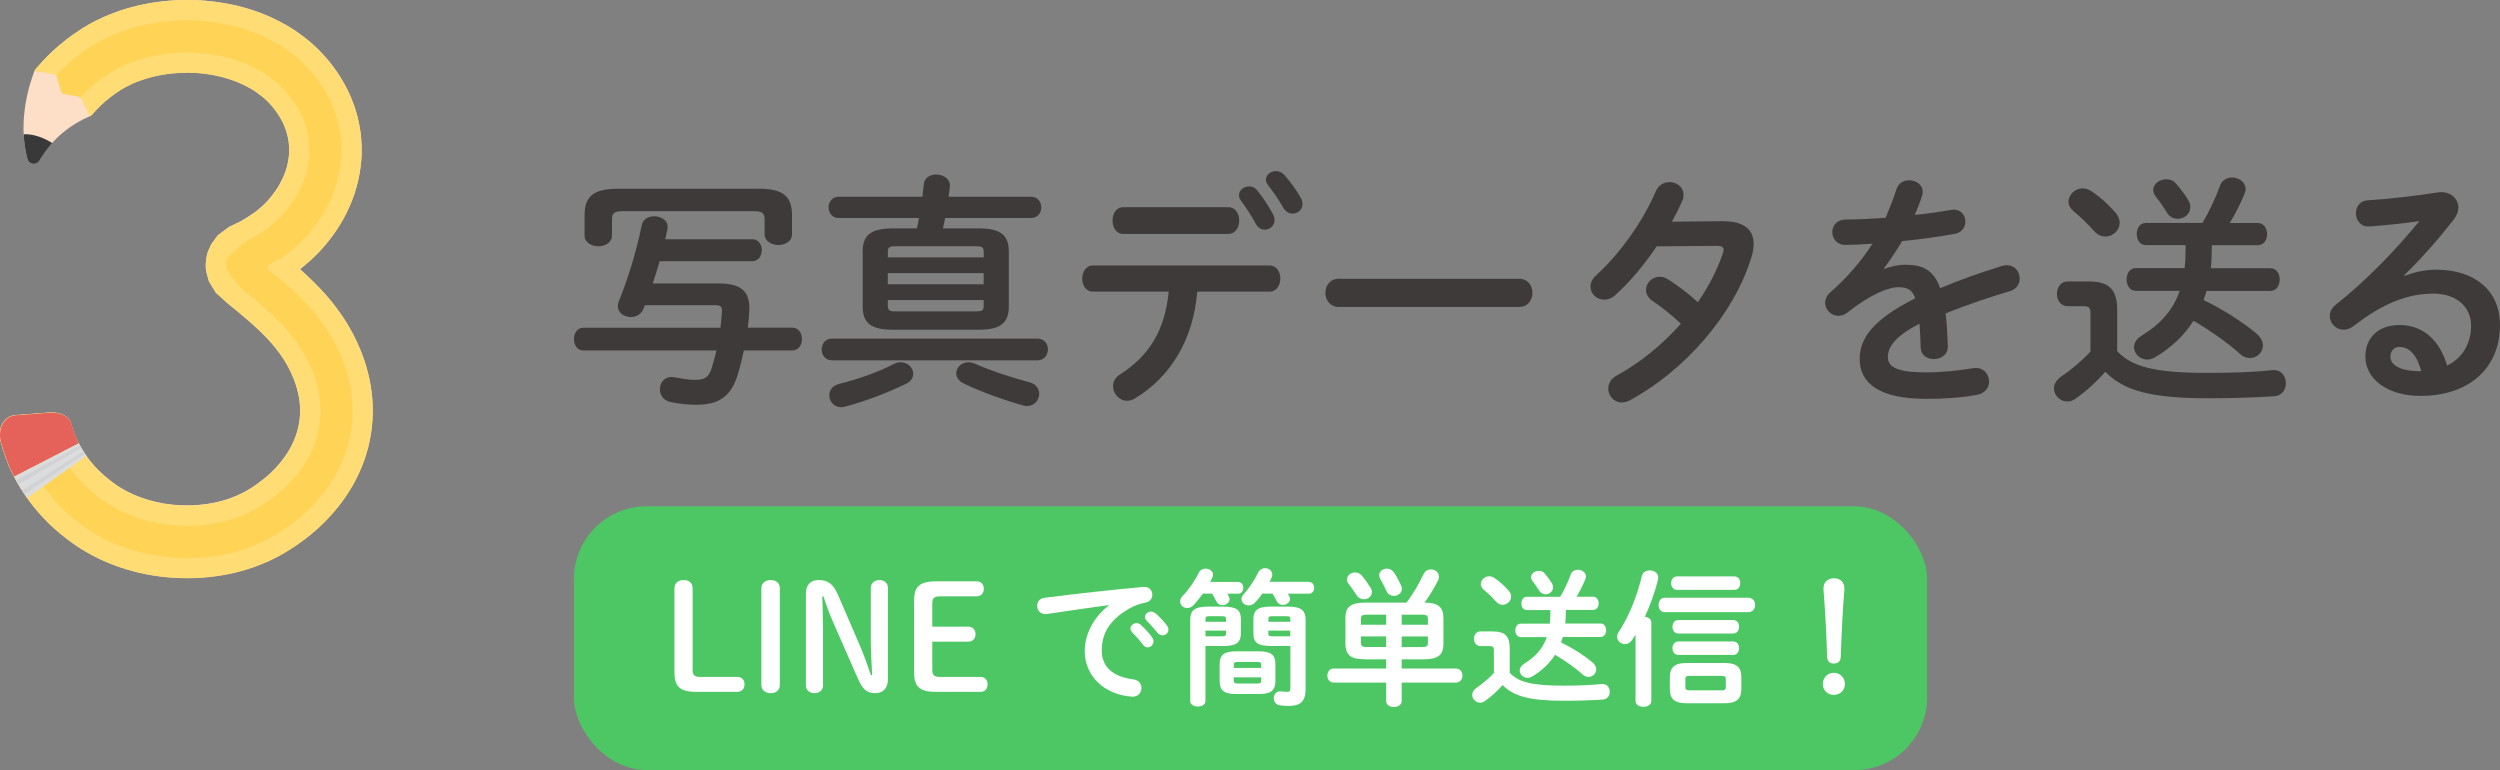 <?xml version="1.0" encoding="UTF-8"?>
<svg id="_レイヤー_2" data-name="レイヤー 2" xmlns="http://www.w3.org/2000/svg" viewBox="0 0 430.61 132.64">
  <rect x="0" y="0" width="430.61" height="132.64" fill="#808080" stroke="none"/>
  <defs>
    <style>
      .cls-1 {
        fill: #fddec6;
      }

      .cls-2 {
        fill: #ffdc74;
      }

      .cls-3 {
        fill: #3e3a39;
      }

      .cls-4 {
        fill: #4dc764;
      }

      .cls-5 {
        fill: #fff;
      }

      .cls-6 {
        fill: #e5625a;
      }

      .cls-7 {
        fill: #3a393a;
      }

      .cls-8 {
        fill: #d0d2d3;
      }

      .cls-9 {
        fill: #ffd456;
      }

      .cls-10 {
        fill: #dbdcdd;
      }
    </style>
  </defs>
  <g id="_レイヤー_2-2" data-name="レイヤー 2">
    <g>
      <path class="cls-1" d="M5.94,12.2l-.02.06c-.96,2.56-1.57,5.18-1.78,7.75-.01.16-.03.32-.04.48l-.02.48-.03.95c0,.16,0,.32,0,.48l.02.47c.01.31.02.62.05.93.12,1.24.29,2.44.6,3.59.27,1.04,1.61,1.07,2.09.24.52-.94,1.16-1.79,1.8-2.58.16-.2.34-.38.51-.57l.26-.28c.09-.09.17-.18.26-.27l.54-.51.27-.25c.09-.08.19-.16.29-.24,1.5-1.26,3.13-2.23,4.79-2.94h0s0,0,0,0l.04-.02s.09-.05.12-.08c.04-.03.08-.06.11-.1.96-1.15,2.06-2.2,3.26-3.12l.46-.34c.08-.06.15-.12.23-.17l.63-.42.29-.2.28-.17.28-.17.14-.08.15-.08.59-.31.61-.29.15-.07.16-.07.32-.13.31-.13.32-.12.32-.12.16-.06.17-.05.67-.21c.45-.12.9-.26,1.37-.36.23-.05.46-.11.7-.15.23-.04.47-.09.7-.13l.71-.11c.24-.04.48-.06.72-.09.96-.1,1.92-.16,2.89-.15,1.93.01,3.86.25,5.69.71.91.23,1.8.51,2.65.85.85.34,1.66.73,2.42,1.17.76.44,1.45.93,2.09,1.46.15.14.32.27.47.4.15.14.29.28.44.42.14.14.27.3.41.44.14.14.27.31.41.48.56.65,1.01,1.34,1.41,2.04l.29.53c.08.18.16.36.24.54l.06.13s.03.09.05.14l.1.27.11.27c.04.09.05.18.08.27l.08.27c.03.09.06.18.08.27.04.19.08.37.13.55.04.19.06.37.09.56.04.19.05.37.07.56.07.75.07,1.51-.03,2.28-.1.77-.27,1.54-.52,2.3-.26.76-.6,1.51-1,2.24-.39.73-.89,1.44-1.42,2.11l-.2.25s-.07.08-.1.13l-.11.12-.44.49c-.31.31-.61.63-.95.91-.17.15-.31.29-.52.45l-.59.47c-1.04.66-1.98,1.39-3.22,1.92l-.88.43-.22.11-.11.05s-.06.04-.09.06l-.35.26-1.39,1.04-.09.07s-.04.04-.06.07l-.1.14-.2.27-.4.54-.2.27-.1.14s-.08.09-.09.13l-.21.46-.21.46-.1.23s-.04.08-.05.12l-.04.11c-.1.3-.2.74-.27,1.21-.03.24-.05.49-.06.73,0,.24,0,.48,0,.69.01.21.03.41.06.57l.14.54.29,1.08.04.14.09.15.18.31.37.61.37.61.09.15.05.08s.03.05.06.08l.33.3,1.31,1.18.33.3c.11.1.23.19.35.29l.71.58.71.58c.23.19.48.39.69.58l1.34,1.14.33.29.16.14.07.07.3.27c.81.72,1.54,1.45,2.24,2.18,1.37,1.47,2.52,2.95,3.4,4.55.46.79.82,1.63,1.18,2.48.32.83.57,1.66.75,2.49.35,1.66.41,3.31.16,4.91-.26,1.61-.82,3.17-1.67,4.66-.85,1.48-1.98,2.88-3.33,4.14-.67.63-1.41,1.21-2.18,1.77l-.29.21-.3.2c-.2.13-.39.27-.6.39-.2.12-.42.26-.61.37-.19.1-.38.21-.57.32-1.54.82-3.28,1.43-5.12,1.8-1.83.38-3.76.52-5.67.44-3.83-.16-7.65-1.24-10.62-3.14-1.02-.65-1.98-1.4-2.88-2.2l-.33-.31c-.11-.1-.23-.2-.33-.31l-.63-.65c-.2-.22-.39-.45-.59-.68l-.15-.17-.14-.18-.27-.35c-.72-.94-1.34-1.93-1.86-2.96-.51-1.03-.89-2.08-1.15-3.14-.04-.15-.1-.29-.17-.42-.07-.13-.15-.26-.26-.38-.1-.12-.23-.23-.36-.33-.14-.1-.27-.2-.43-.28-.62-.34-1.47-.57-2.36-.5l-6.05.46c-.89.06-1.65.56-2.15,1.38-.12.2-.24.43-.31.67-.08.24-.13.49-.17.75-.04.26-.05.54-.04.82.02.28.07.56.14.84.49,1.99,1.2,3.9,2.09,5.69.89,1.79,1.95,3.46,3.14,5.01l.45.58.23.29.24.28c.32.37.63.74.96,1.1l1.01,1.05c.17.18.35.34.52.5l.53.49c1.44,1.3,2.97,2.48,4.6,3.51,2.59,1.64,5.36,2.84,8.18,3.67,2.83.83,5.72,1.29,8.62,1.41,2.9.12,5.83-.09,8.72-.68,2.89-.59,5.76-1.57,8.48-3.01.34-.18.67-.37,1.01-.56.33-.19.62-.38.93-.57.31-.19.61-.39.91-.59l.45-.3.45-.32c1.19-.85,2.34-1.77,3.44-2.79,2.18-2.03,4.14-4.41,5.69-7.12,1.55-2.7,2.66-5.74,3.15-8.91.5-3.16.38-6.42-.28-9.47-.33-1.53-.78-3.01-1.33-4.44-.56-1.38-1.17-2.75-1.92-4.05-.35-.66-.76-1.29-1.16-1.92-.1-.16-.2-.31-.31-.46l-.32-.45c-.21-.3-.42-.61-.65-.9l-.67-.87c-.22-.29-.46-.56-.69-.83-.46-.56-.94-1.07-1.42-1.59-.97-1.01-1.95-1.98-2.94-2.87l-.49-.44-.04-.04h0s1.66-1.4,1.66-1.4c.58-.5,1.11-1.06,1.65-1.6l.78-.86.19-.22.18-.22.37-.45c.97-1.21,1.86-2.5,2.62-3.88.76-1.38,1.42-2.84,1.93-4.36.5-1.53.87-3.12,1.07-4.75.21-1.63.22-3.29.07-4.94-.04-.41-.07-.83-.15-1.23-.07-.41-.13-.82-.21-1.22-.09-.4-.18-.81-.28-1.21-.04-.2-.11-.4-.17-.6l-.18-.59c-.06-.2-.12-.4-.19-.59l-.22-.58-.22-.57c-.04-.1-.07-.19-.11-.29l-.13-.28-.51-1.11c-.19-.36-.38-.71-.57-1.07-.79-1.4-1.69-2.72-2.69-3.91-.48-.6-1.04-1.2-1.6-1.77l-.86-.83c-.29-.27-.6-.52-.9-.78-1.22-1.01-2.5-1.91-3.83-2.68-1.33-.77-2.7-1.42-4.09-1.98-1.39-.55-2.81-.99-4.23-1.35C38.26.37,35.37.02,32.48,0c-1.45-.02-2.89.06-4.33.22-.36.04-.72.07-1.08.13l-1.08.16c-.36.06-.72.13-1.07.2-.36.06-.72.15-1.07.23-.71.16-1.42.36-2.13.56l-1.06.34-.26.09-.26.1-.52.19-.52.19-.52.22-.52.22-.26.11-.26.12-1.03.49-1.01.54-.25.14-.25.15-.5.3-.49.3-.46.31-1,.67c-.12.09-.24.18-.36.27l-.73.54c-1.92,1.47-3.68,3.16-5.25,5.03-.05.06-.1.12-.14.19-.04.07-.08.14-.11.21Z"/>
      <path class="cls-2" d="M5.92,12.26c.6.06,1.21.16,1.79.26.59.1,1.17.21,1.75.34.22.05.39.22.44.45.21.85.44,1.66.69,2.46.08.23.28.4.52.43.84.12,1.65.27,2.44.44.21.05.39.2.48.4.23.52.47,1.03.72,1.53.25.5.5.98.78,1.46h0s0,0,0,0c.05-.02.1-.05.15-.09.05-.03.09-.07.13-.11.96-1.15,2.06-2.2,3.26-3.12l.46-.34c.08-.06.15-.12.23-.17l.63-.42.29-.2.28-.17.28-.17.14-.08.15-.08.59-.31.61-.29.15-.07.16-.07.32-.13.31-.13.32-.12.32-.12.16-.06.17-.05.67-.21c.45-.12.9-.26,1.37-.36.23-.05.46-.11.7-.15.23-.04.47-.09.7-.13l.71-.11c.24-.04.48-.06.72-.09.96-.1,1.92-.16,2.89-.15,1.93.01,3.86.25,5.69.71.91.23,1.8.51,2.65.85.85.34,1.66.73,2.42,1.17.76.44,1.45.93,2.09,1.46.15.14.32.27.47.4.15.14.29.28.44.42.14.14.27.3.41.44.14.14.27.31.41.48.56.65,1.01,1.34,1.41,2.04l.29.53c.08.18.16.36.24.54l.06.13s.03.09.05.14l.1.27.11.27c.04.09.05.18.08.27l.08.27c.03.09.06.18.08.27.04.19.08.37.13.55.04.19.06.37.09.56.04.19.05.37.07.56.07.75.07,1.51-.03,2.28-.1.77-.27,1.54-.52,2.3-.26.76-.6,1.51-1,2.24-.39.73-.89,1.44-1.42,2.11l-.2.25s-.07.08-.1.13l-.11.12-.44.49c-.31.31-.61.63-.95.91-.17.15-.31.29-.52.45l-.59.47c-1.04.66-1.98,1.39-3.22,1.92l-.88.43-.22.11-.11.05s-.06.04-.09.06l-.35.26-1.39,1.04-.09.07s-.04.04-.06.07l-.1.14-.2.27-.4.54-.2.27-.1.14s-.08.09-.09.13l-.21.46-.21.46-.1.23s-.04.08-.05.12l-.04.11c-.1.3-.2.74-.27,1.21-.03.24-.05.49-.06.73,0,.24,0,.48,0,.69.01.21.03.41.06.57l.14.54.29,1.08.04.14.09.15.18.31.37.61.37.61.09.15.05.08s.03.05.06.08l.33.3,1.31,1.18.33.3c.11.1.23.19.35.29l.71.58.71.58c.23.19.48.39.69.58l1.34,1.14.33.29.16.14.07.07.3.27c.81.72,1.54,1.45,2.24,2.18,1.37,1.47,2.52,2.95,3.4,4.55.46.79.82,1.63,1.18,2.48.32.83.57,1.66.75,2.49.35,1.66.41,3.31.16,4.91-.26,1.61-.82,3.17-1.67,4.66-.85,1.48-1.98,2.88-3.33,4.14-.67.63-1.41,1.21-2.18,1.77l-.29.21-.3.2c-.2.13-.39.27-.6.39-.2.12-.42.26-.61.37-.19.1-.38.21-.57.32-1.54.82-3.28,1.43-5.12,1.8-1.83.38-3.76.52-5.67.44-3.83-.16-7.65-1.24-10.62-3.14-1.02-.65-1.98-1.4-2.88-2.2l-.33-.31c-.11-.1-.23-.2-.33-.31l-.63-.65c-.2-.22-.39-.45-.59-.68l-.15-.17-.14-.18-.27-.35c-.72-.94-1.34-1.93-1.86-2.96-.51-1.03-.89-2.08-1.15-3.14-.04-.15-.1-.29-.17-.42-.07-.13-.15-.26-.26-.38-.1-.12-.23-.23-.36-.33-.14-.1-.27-.2-.43-.28-.62-.34-1.47-.57-2.36-.5l-6.05.46c-.89.06-1.65.56-2.15,1.38-.12.2-.24.43-.31.67-.08.24-.13.49-.17.75-.04.26-.05.54-.04.82.02.28.07.56.14.84.49,1.99,1.2,3.9,2.09,5.69.89,1.79,1.95,3.46,3.14,5.01l.45.58.23.29.24.28c.32.37.63.74.96,1.1l1.01,1.05c.17.18.35.34.52.5l.53.49c1.44,1.3,2.97,2.48,4.6,3.51,2.59,1.64,5.36,2.84,8.18,3.67,2.83.83,5.72,1.29,8.62,1.41,2.9.12,5.83-.09,8.72-.68,2.89-.59,5.76-1.57,8.48-3.01.34-.18.67-.37,1.01-.56.33-.19.62-.38.93-.57.31-.19.61-.39.91-.59l.45-.3.45-.32c1.19-.85,2.34-1.77,3.44-2.79,2.18-2.03,4.14-4.41,5.69-7.12,1.55-2.7,2.66-5.74,3.15-8.91.5-3.16.38-6.42-.28-9.47-.33-1.53-.78-3.01-1.33-4.44-.56-1.38-1.17-2.75-1.92-4.05-.35-.66-.76-1.29-1.16-1.92-.1-.16-.2-.31-.31-.46l-.32-.45c-.21-.3-.42-.61-.65-.9l-.67-.87c-.22-.29-.46-.56-.69-.83-.46-.56-.94-1.07-1.42-1.59-.97-1.01-1.95-1.98-2.94-2.87l-.49-.44-.04-.04h0s1.66-1.4,1.66-1.4c.58-.5,1.11-1.06,1.65-1.6l.78-.86.19-.22.18-.22.37-.45c.97-1.21,1.86-2.5,2.62-3.88.76-1.38,1.42-2.84,1.93-4.36.5-1.53.87-3.12,1.07-4.75.21-1.63.22-3.29.07-4.94-.04-.41-.07-.83-.15-1.23-.07-.41-.13-.82-.21-1.22-.09-.4-.18-.81-.28-1.21-.04-.2-.11-.4-.17-.6l-.18-.59c-.06-.2-.12-.4-.19-.59l-.22-.58-.22-.57c-.04-.1-.07-.19-.11-.29l-.13-.28-.51-1.11c-.19-.36-.38-.71-.57-1.07-.79-1.4-1.69-2.72-2.69-3.91-.48-.6-1.04-1.2-1.6-1.77l-.86-.83c-.29-.27-.6-.52-.9-.78-1.22-1.01-2.5-1.91-3.83-2.68-1.33-.77-2.7-1.42-4.09-1.98-1.39-.55-2.81-.99-4.23-1.35C38.26.37,35.37.02,32.48,0c-1.45-.02-2.89.06-4.33.22-.36.04-.72.07-1.08.13l-1.08.16c-.36.06-.72.13-1.07.2-.36.06-.72.15-1.07.23-.71.16-1.42.36-2.13.56l-1.06.34-.26.09-.26.1-.52.19-.52.19-.52.22-.52.22-.26.11-.26.12-1.03.49-1.01.54-.25.14-.25.15-.5.3-.49.3-.46.31-1,.67c-.12.09-.24.18-.36.27l-.73.54c-1.92,1.47-3.68,3.16-5.25,5.03-.06.07-.11.14-.16.22-.04.08-.08.16-.11.25Z"/>
      <path class="cls-7" d="M6.66,23.52c-.87-.29-1.74-.43-2.57-.4l.02.55c.02.18.04.37.05.55.04.37.08.73.13,1.08.13.72.24,1.42.44,2.1.27,1.04,1.61,1.07,2.09.24.3-.56.68-1.08,1.02-1.58.19-.25.38-.49.57-.73l.28-.35.31-.34c-.68-.43-1.47-.83-2.34-1.12Z"/>
      <path class="cls-9" d="M13.62,16.64h.02s.03.02.03.02h0s.03.02.03.02h0s.09.05.13.09c1.13-1.23,2.39-2.35,3.76-3.32l.13-.09.52-.34c.21-.14.43-.29.64-.43l.65-.38c.11-.07.22-.13.33-.18l.33-.18.33-.18.34-.16c.91-.45,1.87-.82,2.84-1.14.97-.33,1.98-.58,3-.78,4.07-.8,8.38-.71,12.38.32,1,.27,1.98.58,2.93.95.94.38,1.87.81,2.74,1.31.87.51,1.7,1.06,2.47,1.68.76.63,1.47,1.3,2.12,2.03l.47.58.24.29.22.3.43.6.39.62c.06.1.13.21.19.31l.17.32c.11.22.24.42.34.64l.3.66.08.16.06.17.13.34c.09.22.18.45.24.68l.21.69c.1.47.23.93.29,1.4l.06.35c.02.12.02.24.04.36.02.24.05.47.06.71l.02.72c0,.12,0,.24,0,.36v.36c-.09,1.91-.58,3.82-1.39,5.62l-.07.17-.08.16-.17.33-.16.33c-.06.11-.12.21-.18.32-.13.21-.24.43-.37.64l-.4.63c-.06.11-.14.21-.21.31l-.22.3-.22.3c-.07.1-.16.19-.23.29-.16.19-.31.39-.47.58l-.5.56c-.16.19-.35.36-.53.54-.18.18-.35.36-.54.52l-.56.51c-.2.17-.41.33-.61.5l-.15.12-.08.06-.04.03s-.03.02-.05.04l-.52.35-.52.35-.26.18-.13.09s-.09.05-.14.08c-.75.42-1.56.82-2.18,1.29l-.5.34-.25.17c-.07.06-.13.11-.2.17l-.76.68-.19.17-.15.15-.3.29-.3.29s-.1.1-.15.15c-.05.05-.09.1-.13.16-.17.23-.32.56-.38.91-.06.36-.04.74.05,1.06.04.16.11.3.18.42l.25.38.49.75.06.09s.04.06.07.1l.17.2.34.41.34.41.17.2.08.1s.08.07.11.1l.92.8.46.4.48.4.96.79c.32.26.62.53.93.79l.46.4.23.2.16.15.6.55c1.61,1.47,3.05,3.01,4.3,4.66,1.24,1.65,2.24,3.44,3.01,5.34.38.94.69,1.9.92,2.87.23.97.37,1.95.43,2.93.13,1.96-.09,3.93-.66,5.81-.57,1.88-1.47,3.67-2.63,5.31-1.17,1.63-2.6,3.12-4.2,4.41-.8.65-1.65,1.25-2.53,1.81l-.67.41c-.22.13-.44.25-.66.37-.44.24-.89.46-1.35.67-1.84.83-3.83,1.41-5.87,1.75-2.04.34-4.13.42-6.21.29-1.04-.07-2.07-.19-3.09-.38-1.02-.19-2.03-.43-3.01-.74-1.97-.61-3.85-1.44-5.56-2.53-2.79-1.77-5.23-4.12-7.05-6.83-1.82-2.71-3-5.81-3.24-8.94l-5.54.42c.16,2.11.64,4.17,1.35,6.12.72,1.95,1.67,3.79,2.81,5.49,2.28,3.4,5.27,6.27,8.69,8.44,2.16,1.37,4.5,2.41,6.9,3.15,1.2.37,2.42.67,3.65.89,1.23.22,2.47.37,3.72.46,2.49.16,5,.06,7.48-.35,2.48-.41,4.92-1.12,7.25-2.17.58-.26,1.16-.55,1.72-.85.28-.16.57-.31.84-.47l.8-.49c1.05-.67,2.07-1.4,3.05-2.18,1.95-1.58,3.74-3.42,5.23-5.51,1.49-2.09,2.67-4.44,3.42-6.94.76-2.5,1.05-5.15.88-7.76-.08-1.3-.28-2.59-.57-3.85-.3-1.26-.7-2.49-1.17-3.66-.95-2.34-2.2-4.58-3.71-6.59-1.51-2-3.21-3.81-4.99-5.43l-.67-.6-.16-.14-.09-.08-.19-.16-.38-.33-.37-.31c-.49-.41-.98-.81-1.48-1.21l-.37-.3c-.12-.1-.26-.19-.34-.33-.08-.14-.11-.31-.07-.46.04-.15.14-.29.27-.38.28-.15.58-.27.86-.41.28-.15.57-.29.84-.46.28-.16.54-.34.81-.51.13-.09.26-.19.39-.28l.19-.14.35-.28c.24-.2.48-.38.72-.59l.71-.64c.24-.21.46-.44.69-.67.22-.23.46-.45.67-.69l.65-.72c.21-.24.41-.5.61-.75.1-.13.2-.25.3-.38l.29-.39.28-.39c.1-.13.19-.26.28-.4l.53-.82c.17-.28.33-.56.49-.84.08-.14.16-.28.24-.43l.22-.44.22-.44.11-.22.1-.22c1.07-2.38,1.74-4.98,1.86-7.64l.02-.5c0-.17.01-.33,0-.5l-.03-1c-.02-.33-.06-.66-.09-1-.02-.17-.03-.33-.05-.5l-.08-.49c-.09-.66-.26-1.31-.41-1.96-.09-.32-.19-.64-.29-.96-.09-.32-.21-.63-.33-.94l-.18-.46-.09-.23-.1-.23-.41-.9c-.14-.3-.31-.58-.46-.87l-.24-.43c-.08-.14-.17-.28-.26-.42l-.52-.83-.57-.79-.29-.39-.31-.38-.62-.75c-.87-.99-1.82-1.89-2.83-2.72-1.02-.81-2.09-1.53-3.2-2.17-1.12-.63-2.27-1.18-3.45-1.65-1.18-.47-2.38-.85-3.6-1.17-1.22-.31-2.45-.54-3.68-.72-1.24-.16-2.48-.27-3.73-.3-2.49-.06-4.98.14-7.44.63-1.23.25-2.45.55-3.64.95-1.2.39-2.38.85-3.53,1.41l-.43.21-.42.22-.42.23c-.14.07-.28.15-.42.23l-.83.49c-.27.17-.53.35-.79.52l-.63.42-.15.11c-1.67,1.2-3.22,2.56-4.62,4.09.04.04.07.08.1.13h0s.02.04.02.04h0s.01.04.01.04v.02s.01.02.01.02v.04c.22.85.45,1.66.71,2.46.04.12.11.22.2.29.09.07.2.12.32.14.84.12,1.65.27,2.44.44h.04s.02.02.02.02Z"/>
      <path class="cls-6" d="M13.57,76.36c-.56-1.1-.99-2.23-1.27-3.37-.04-.15-.1-.29-.17-.42-.07-.13-.15-.26-.26-.38-.1-.12-.23-.23-.36-.33-.14-.1-.27-.2-.43-.28-.62-.34-1.47-.57-2.36-.5l-6.05.46c-.89.06-1.65.56-2.15,1.38-.12.2-.24.43-.31.67-.08.24-.13.49-.17.75-.04.26-.05.54-.04.82.02.28.07.56.14.84.53,2.14,1.32,4.18,2.29,6.09l11.14-5.73Z"/>
      <path class="cls-10" d="M14.88,78.5l-.36-.52c-.12-.17-.22-.36-.33-.53l-.16-.27-.08-.13-.07-.14-.29-.55-11.14,5.73.51.95.13.24.14.23.28.46c.19.3.37.61.56.9l.6.87,10.23-7.23Z"/>
      <g>
        <path class="cls-8" d="M14.62,78.13l-.13-.19c-.04-.06-.08-.13-.12-.19l-10.58,6.71c.07.11.13.22.2.33l.22.32,10.41-6.97Z"/>
        <path class="cls-8" d="M2.79,82.76c.13.23.24.46.38.68l10.83-6.3c-.09-.13-.14-.26-.22-.4l-10.99,6.01Z"/>
      </g>
    </g>
    <g>
      <path class="cls-3" d="M113.62,45c-.38,1.28-.77,2.55-1.19,3.83h11.36c3.23,0,5.45.89,5.28,4.59-.04.98-.13,2-.26,3.02h7.66c1.11,0,1.66.98,1.66,1.96s-.55,1.96-1.66,1.96h-8.34c-.3,1.32-.6,2.64-.98,3.91-1.15,3.96-3.23,5.45-7.19,5.45-1.19,0-2.81-.13-4.47-.47-1.23-.26-1.83-1.23-1.83-2.21,0-1.19.89-2.38,2.6-2.04,1.28.26,2.55.43,3.49.43,1.74,0,2.38-.55,2.85-2.08.3-.94.55-1.96.81-2.98h-22.93c-1.06,0-1.62-.98-1.62-1.96s.55-1.96,1.62-1.96h23.61c.13-.94.21-1.87.26-2.77.04-.81-.17-1.11-1.19-1.11h-12.08l-.17.47c-.43,1.11-1.36,1.57-2.25,1.57-1.15,0-2.25-.72-2.25-1.87,0-.26.04-.51.17-.81,1.57-3.87,2.98-8.38,3.96-13.15.21-1.06,1.15-1.53,2.13-1.53,1.28,0,2.55.81,2.3,2.17-.13.6-.26,1.19-.38,1.79h14.97c1.11,0,1.66.94,1.66,1.87s-.55,1.91-1.66,1.91h-15.91ZM130.68,32.5c4.25,0,5.74,1.36,5.74,4.59v3.28c0,1.19-1.19,1.83-2.34,1.83s-2.38-.64-2.38-1.83v-2.55c0-1.11-.34-1.45-2-1.45h-22.29c-1.66,0-2,.34-2,1.45v2.77c0,1.19-1.19,1.83-2.34,1.83s-2.38-.64-2.38-1.83v-3.49c0-3.23,1.49-4.59,5.74-4.59h24.25Z"/>
      <path class="cls-3" d="M143.27,62.06c-1.15,0-1.74-.94-1.74-1.87s.6-1.87,1.74-1.87h35.44c1.19,0,1.79.94,1.79,1.87s-.6,1.87-1.79,1.87h-35.44ZM168.66,39.34c3.79,0,5.1,1.28,5.1,3.96v9.49c0,2.72-1.32,4-5.1,4h-14.97c-3.79,0-5.1-1.28-5.1-4v-9.49c0-2.68,1.32-3.96,5.1-3.96h4.25c.13-.6.26-1.19.34-1.79h-13.83c-1.15,0-1.74-.94-1.74-1.83s.6-1.83,1.74-1.83h14.42c.08-.68.17-1.4.26-2.17.13-1.15,1.11-1.66,2.13-1.66,1.23,0,2.51.77,2.34,2.17-.08.55-.13,1.11-.21,1.66h14.17c1.19,0,1.79.89,1.79,1.83s-.6,1.83-1.79,1.83h-14.76c-.13.6-.26,1.19-.38,1.79h6.25ZM155.13,62.4c1.28,0,2.17.98,2.17,2,0,.64-.38,1.28-1.23,1.7-3.23,1.57-7.02,3.02-10.59,3.96-.21.04-.43.08-.6.08-1.23,0-2.04-1.02-2.04-2.04,0-.85.51-1.66,1.66-1.96,3.32-.85,6.68-2,9.36-3.4.47-.26.89-.34,1.28-.34ZM169.43,43.39c0-.81-.21-.98-1.53-.98h-13.44c-1.32,0-1.53.17-1.53.98v.94h16.51v-.94ZM152.92,48.96h16.51v-1.91h-16.51v1.91ZM167.9,53.64c1.32,0,1.53-.17,1.53-.98v-.98h-16.51v.98c0,1.02.64.98,1.53.98h13.44ZM177.34,65.85c1.15.3,1.66,1.15,1.66,2,0,1.02-.81,2.08-2.08,2.08-.21,0-.43,0-.68-.09-3.36-.94-7.23-2.34-10.25-3.79-.89-.43-1.28-1.11-1.28-1.74,0-.98.85-1.91,2.08-1.91.38,0,.77.09,1.19.26,2.47,1.11,5.83,2.25,9.36,3.19Z"/>
      <path class="cls-3" d="M206.22,50.23c-.68,8.34-4.64,14.72-10.76,18.42-.47.26-.89.38-1.32.38-1.36,0-2.42-1.23-2.42-2.51,0-.72.34-1.53,1.28-2.08,4.94-3.19,7.66-7.53,8.3-14.21h-13.06c-1.23,0-1.83-1.15-1.83-2.25s.6-2.25,1.83-2.25h30.42c1.23,0,1.87,1.11,1.87,2.25s-.64,2.25-1.87,2.25h-12.42ZM211.58,35.69c1.23,0,1.87,1.15,1.87,2.3s-.64,2.3-1.87,2.3h-18.12c-1.23,0-1.83-1.15-1.83-2.3s.6-2.3,1.83-2.3h18.12ZM213.41,33.6c0-.85.85-1.49,1.74-1.49.51,0,.98.17,1.36.64.98,1.19,2.04,2.81,2.77,4.17.17.34.25.68.25.98,0,.98-.81,1.66-1.66,1.66-.6,0-1.19-.3-1.57-1.02-.68-1.28-1.74-2.89-2.6-4.04-.21-.3-.3-.6-.3-.89ZM218.05,30.92c0-.81.81-1.45,1.7-1.45.51,0,1.02.17,1.45.64.98,1.11,2.08,2.59,2.85,3.96.21.38.3.72.3,1.06,0,.98-.81,1.66-1.7,1.66-.6,0-1.19-.3-1.62-1.02-.72-1.28-1.74-2.77-2.64-3.91-.26-.34-.34-.64-.34-.94Z"/>
      <path class="cls-3" d="M261.65,48.02c1.53,0,2.3,1.19,2.3,2.42s-.77,2.43-2.3,2.43h-31.06c-1.53,0-2.3-1.23-2.3-2.43s.77-2.42,2.3-2.42h31.06Z"/>
      <path class="cls-3" d="M296.74,38.11c3.53-.04,5.32,1.36,5.32,3.91,0,.68-.13,1.45-.38,2.25-2.98,9.87-11.49,19.57-20.93,24.67-.47.26-.98.38-1.4.38-1.36,0-2.34-1.15-2.34-2.38,0-.85.43-1.7,1.53-2.3,4.04-2.21,7.83-5.32,10.98-8.89-1.87-1.74-3.53-3.02-4.94-3.96-.77-.55-1.06-1.19-1.06-1.87,0-1.15,1.02-2.25,2.34-2.25.47,0,.98.13,1.49.47,1.66,1.06,3.36,2.34,5.1,3.91,1.87-2.72,3.36-5.62,4.3-8.42.08-.21.13-.43.13-.6,0-.47-.34-.68-1.15-.68l-10.38.08c-2.17,3.23-4.68,6.21-7.15,8.42-.6.55-1.28.77-1.87.77-1.32,0-2.38-1.02-2.38-2.25,0-.64.3-1.36,1.02-2,3.96-3.57,8-9.19,10.21-14.38.47-1.15,1.45-1.62,2.38-1.62,1.23,0,2.42.85,2.42,2.17,0,.3-.04.64-.21,1.02-.51,1.19-1.11,2.38-1.79,3.62l8.76-.08Z"/>
      <path class="cls-3" d="M324.56,46.32c1.11-.43,2.34-.72,3.66-.72,2.94,0,4.85.89,5.96,4.04,3.32-1.4,6.89-2.68,10.64-3.83.3-.09.6-.13.85-.13,1.4,0,2.21,1.15,2.21,2.3,0,.89-.51,1.83-1.7,2.17-3.7,1.11-7.49,2.38-11.06,3.83.21,1.57.3,3.45.38,5.66.04,1.45-1.19,2.21-2.42,2.21-1.11,0-2.21-.64-2.25-1.96-.04-1.62-.13-2.98-.21-4.13-4.42,2.25-5.45,4.17-5.45,5.74,0,1.66,1.53,2.64,6.42,2.64,2.68,0,5.49-.26,8.25-.72,1.7-.3,2.77.98,2.77,2.3,0,1.02-.68,2.04-2.13,2.3-2.77.51-5.91.68-8.72.68-8.04,0-11.44-2.68-11.44-6.85,0-3.4,2-6.68,9.57-10.47-.55-1.57-1.45-1.91-2.98-1.91s-4.68,1.15-8.72,4.38c-.51.38-1.02.55-1.53.55-1.23,0-2.3-1.06-2.3-2.25,0-.64.3-1.28.98-1.87,2.68-2.34,5.1-5.1,7.19-8.3-1.66.13-3.19.17-4.59.21-1.53.04-2.34-1.11-2.34-2.21s.77-2.17,2.34-2.17c2,0,4.38-.13,6.85-.3.72-1.7,1.36-3.36,1.87-4.93.34-1.06,1.23-1.53,2.17-1.53,1.19,0,2.34.77,2.34,1.96,0,.21,0,.43-.08.64-.38,1.19-.81,2.3-1.28,3.36,2.21-.21,4.34-.51,6.17-.85,1.66-.3,2.55.85,2.55,2,0,.94-.6,1.91-1.87,2.13-2.68.47-5.87.94-9.02,1.23-1.06,1.74-2.13,3.36-3.15,4.72l.08.08Z"/>
      <path class="cls-3" d="M364.68,60.49c2.55,2.72,6.51,3.74,15.61,3.74,4.38,0,7.83-.13,11.1-.47,1.57-.13,2.34,1.06,2.34,2.25,0,1.06-.64,2.17-2.04,2.25-3.53.21-6.85.34-11.36.34-9.91,0-14.51-1.32-17.7-4.55-1.45,1.62-3.06,3.15-5.15,4.64-.47.34-.98.47-1.4.47-1.23,0-2.3-1.06-2.3-2.25,0-.68.38-1.45,1.23-2.04,1.87-1.28,3.53-2.68,5.06-4.3v-6.64c0-.89-.21-1.19-1.32-1.19h-2.59c-1.23,0-1.87-1.06-1.87-2.13s.64-2.13,1.87-2.13h3.62c3.62,0,4.89,1.49,4.89,4.89v7.1ZM364.38,36.62c.51.6.72,1.19.72,1.74,0,1.32-1.15,2.38-2.47,2.38-.64,0-1.36-.26-1.96-.98-1.23-1.36-2.3-2.38-3.49-3.36-.6-.51-.89-1.11-.89-1.66,0-1.19,1.11-2.3,2.42-2.3.51,0,1.06.17,1.62.55,1.45.98,2.94,2.34,4.04,3.62ZM379.35,38.41c1.11-1.83,2.21-4.17,3.02-6.38.34-1.02,1.23-1.45,2.08-1.45,1.19,0,2.34.77,2.34,1.96,0,.26-.04.51-.17.81-.68,1.66-1.57,3.45-2.55,5.06h4.81c1.06,0,1.62.94,1.62,1.91s-.55,1.91-1.62,1.91h-7.91v.68c-.04,1.11-.04,2.17-.17,3.28h10.25c1.06,0,1.62.98,1.62,1.96s-.55,1.96-1.62,1.96h-10.98c-.17.55-.34,1.06-.51,1.57,3.49,1.7,6.64,3.74,9.06,5.74.81.68,1.15,1.4,1.15,2.08,0,1.19-1.02,2.17-2.21,2.17-.55,0-1.15-.17-1.7-.68-2-1.83-5.02-3.96-8.04-5.74-1.62,2.55-3.83,4.64-6.64,6.3-.47.3-.94.38-1.36.38-1.23,0-2.25-1.02-2.25-2.13,0-.68.38-1.4,1.28-1.96,3.32-2.04,5.45-4.42,6.59-7.74h-7.57c-1.06,0-1.57-.98-1.57-1.96s.51-1.96,1.57-1.96h8.42c.13-1.15.17-2.3.17-3.45v-.51h-6.85c-1.06,0-1.57-.98-1.57-1.91s.51-1.91,1.57-1.91h9.74ZM376.93,34.49c.26.43.34.81.34,1.19,0,1.19-1.06,2-2.13,2-.77,0-1.53-.34-2-1.23-.47-.77-1.23-1.87-1.83-2.59-.3-.38-.43-.81-.43-1.15,0-1.06,1.11-1.83,2.25-1.83.6,0,1.23.21,1.66.72.81.94,1.62,2,2.13,2.89Z"/>
      <path class="cls-3" d="M414.23,47.51c1.79-.72,3.7-1.06,5.4-1.06,6.64,0,10.98,3.62,10.98,9.53,0,7.44-5.36,12.21-13.66,12.21-5.83,0-9.53-2.98-9.53-6.76,0-3.19,2.13-5.45,5.91-5.45,4.08,0,6.93,2.72,8.17,6.98,2.64-1.28,4.13-3.74,4.13-6.93,0-3.02-2.38-5.45-6.47-5.45-4.3,0-8.47,1.49-13.7,5.53-.6.47-1.23.68-1.79.68-1.32,0-2.38-1.11-2.38-2.34,0-.68.3-1.4,1.06-2,4.93-3.83,10.42-9.49,14.38-14.38-2.38.38-5.28.68-8.64.94-1.49.08-2.3-1.11-2.3-2.3,0-1.06.68-2.17,2.08-2.21,3.45-.21,7.96-.72,12.04-1.36,2.08-.3,3.53,1.02,3.53,2.64,0,.64-.26,1.32-.77,2-2.51,3.23-5.74,6.93-8.55,9.61l.08.13ZM413.26,59.76c-.89,0-1.53.72-1.53,1.66,0,1.4,1.62,2.51,4.98,2.51h.34c-.72-2.72-2-4.17-3.79-4.17Z"/>
    </g>
    <g>
      <rect class="cls-4" x="98.86" y="87.21" width="233.07" height="45.43" rx="12.51" ry="12.51"/>
      <g>
        <path class="cls-5" d="M127,116.59c.81,0,1.24.58,1.24,1.29s-.43,1.29-1.24,1.29h-7.02c-2.98,0-3.81-.98-3.81-3.41v-14.41c0-.93.68-1.44,1.59-1.44s1.54.5,1.54,1.44v13.91c0,1.01.25,1.34,1.41,1.34h6.28Z"/>
        <path class="cls-5" d="M131.14,101.35c0-.93.71-1.44,1.62-1.44s1.56.5,1.56,1.44v16.61c0,.93-.66,1.44-1.56,1.44s-1.62-.5-1.62-1.44v-16.61Z"/>
        <path class="cls-5" d="M150.22,116.26c-.1-1.99-.23-4.14-.23-6.13v-8.86c0-.88.68-1.36,1.49-1.36s1.46.48,1.46,1.36v15.7c0,1.59-.86,2.42-2.15,2.42-1.41,0-2.12-.48-3.03-2.52l-4.09-9.31c-.76-1.72-1.29-3.15-1.84-4.85h-.2c.05,1.87.13,3.76.13,5.63v9.69c0,.88-.63,1.36-1.46,1.36s-1.49-.48-1.49-1.36v-15.77c0-1.51.78-2.35,2.17-2.35,1.67,0,2.55.68,3.38,2.6l3.53,8.18c.81,1.84,1.46,3.66,2.12,5.58h.2Z"/>
        <path class="cls-5" d="M168.87,116.59c.81,0,1.24.58,1.24,1.29s-.43,1.29-1.24,1.29h-7.62c-2.98,0-3.81-.98-3.81-3.41v-12.22c0-2.42.83-3.41,3.81-3.41h6.97c.81,0,1.24.58,1.24,1.29s-.43,1.29-1.24,1.29h-6.23c-1.16,0-1.41.33-1.41,1.34v3.89h6.21c.81,0,1.24.58,1.24,1.29s-.43,1.29-1.24,1.29h-6.21v4.74c0,1.01.25,1.34,1.41,1.34h6.89Z"/>
        <path class="cls-5" d="M191,104.22c-3.03.4-7.04,1.01-10.68,1.54-1.06.15-1.67-.63-1.67-1.41,0-.66.4-1.29,1.31-1.39,5.25-.68,11.76-1.39,17.01-1.87.98-.08,1.51.63,1.51,1.34,0,.61-.38,1.21-1.16,1.36-.88.15-1.84.48-2.78,1.01-3.94,2.25-4.77,4.87-4.77,7.27,0,2.8,1.94,4.52,5.48,4.95.93.13,1.36.81,1.36,1.49,0,.78-.58,1.56-1.64,1.49-4.77-.35-8.13-3.56-8.13-7.85,0-2.65,1.29-5.63,4.14-7.87v-.05ZM194.71,108.29c0-.5.5-.96,1.06-.96.23,0,.48.08.71.28.68.61,1.44,1.41,1.97,2.2.18.23.23.45.23.68,0,.56-.48,1.01-1.01,1.01-.3,0-.61-.15-.83-.48-.61-.83-1.29-1.56-1.87-2.15-.18-.2-.25-.4-.25-.58ZM197.21,106.27c0-.5.48-.93,1.06-.93.25,0,.5.1.76.3.66.56,1.41,1.34,1.94,2.07.2.25.28.5.28.76,0,.56-.48.96-1.01.96-.3,0-.63-.13-.88-.45-.58-.73-1.29-1.49-1.87-2.09-.2-.2-.28-.4-.28-.61Z"/>
        <path class="cls-5" d="M207.18,102.26c-.53.71-1.06,1.39-1.59,1.97-.35.35-.73.5-1.11.5-.66,0-1.21-.5-1.21-1.14,0-.3.13-.61.4-.91,1.06-1.09,2.15-2.65,2.8-4.01.28-.53.73-.73,1.21-.73.63,0,1.26.43,1.26,1.06,0,.15-.05.33-.15.53-.1.23-.23.48-.35.71h4.8c.61,0,.91.5.91,1.01s-.3,1.01-.91,1.01h-1.84c.08.15.18.3.25.45.1.18.13.35.13.5,0,.61-.61,1.03-1.21,1.03-.43,0-.88-.23-1.11-.73-.2-.4-.4-.83-.68-1.26h-1.59ZM207.63,111.27v9.49c0,.63-.66.93-1.31.93s-1.31-.3-1.31-.93v-13.96c0-1.64.68-2.32,3.13-2.32h2.47c2.45,0,3.13.63,3.13,2.22v2.37c-.02.78-.18,1.51-.96,1.87-.66.3-1.44.33-2.17.33h-2.98ZM211.17,106.67c0-.43-.1-.53-.73-.53h-2.07c-.63,0-.73.1-.73.53v.43h3.53v-.43ZM210.44,109.6c.63,0,.73-.1.73-.53v-.45h-3.53v.98h2.8ZM212.86,119.54c-2.09,0-2.78-.68-2.78-2.2v-2.95c0-1.51.68-2.2,2.78-2.2h4.04c2.09,0,2.78.68,2.78,2.2v2.95c-.03,1.87-1.11,2.17-2.78,2.2h-4.04ZM217.25,115.05v-.5c0-.4-.15-.53-.68-.53h-3.38c-.53,0-.68.13-.68.53v.5h4.74ZM212.5,117.2c0,.48.28.53.68.53h3.38c.53,0,.68-.13.68-.53v-.53h-4.74v.53ZM225.45,100.24c.61,0,.91.5.91,1.01s-.3,1.01-.91,1.01h-3.63c.08.13.15.28.23.4.1.18.15.35.15.5,0,.61-.61,1.03-1.24,1.03-.4,0-.81-.18-1.06-.66-.23-.43-.45-.86-.73-1.29h-1.74c-.4.58-.83,1.11-1.29,1.56-.33.33-.71.48-1.06.48-.68,0-1.24-.5-1.24-1.09,0-.28.1-.56.35-.81.98-1.06,1.94-2.55,2.55-3.81.25-.48.71-.71,1.16-.71.63,0,1.24.45,1.24,1.11,0,.18-.03.35-.13.56-.1.23-.23.45-.33.68h6.76ZM219.02,111.27c-2.45,0-3.13-.61-3.13-2.2v-2.37c0-1.59.68-2.22,3.13-2.22h2.73c2.45,0,3.13.68,3.13,2.32v11.94c0,2.02-.88,2.85-2.83,2.85-.63,0-1.01-.03-1.56-.1-.73-.08-1.09-.66-1.09-1.24,0-.63.45-1.26,1.29-1.16.33.05.83.08,1.01.08.48,0,.56-.18.56-.76v-7.14h-3.23ZM222.25,106.67c0-.43-.1-.53-.73-.53h-2.32c-.63,0-.73.1-.73.53v.43h3.79v-.43ZM222.25,108.62h-3.79v.45c0,.43.1.53.73.53h3.05v-.98Z"/>
        <path class="cls-5" d="M235.02,113.56c-1.97-.05-3.23-.4-3.28-2.62v-4.54c0-1.77.86-2.6,3.28-2.6h7.24c1.16-1.54,2.07-3.08,2.9-4.85.3-.63.81-.88,1.31-.88.71,0,1.39.53,1.39,1.26,0,.18-.05.4-.15.61-.73,1.44-1.51,2.73-2.35,3.86,2.4,0,3.26.83,3.26,2.6v4.54c0,1.79-.86,2.62-3.28,2.62h-3.91v1.59h9.36c.73,0,1.11.61,1.11,1.21s-.38,1.21-1.11,1.21h-9.36v3.15c0,.71-.66,1.06-1.34,1.06s-1.34-.35-1.34-1.06v-3.15h-9.04c-.71,0-1.08-.61-1.08-1.21s.38-1.21,1.08-1.21h9.04v-1.59h-3.73ZM236.05,101.2c.18.28.25.53.25.78,0,.73-.66,1.24-1.39,1.24-.45,0-.93-.2-1.26-.73-.45-.71-.81-1.21-1.36-1.94-.2-.25-.28-.5-.28-.76,0-.66.66-1.19,1.39-1.19.43,0,.86.18,1.19.56.45.56,1.03,1.34,1.46,2.04ZM238.75,107.61v-1.74h-3.38c-.78,0-.96.2-.96.73v1.01h4.34ZM238.75,111.44v-1.82h-4.34v1.09c0,.66.38.73.96.73h3.38ZM241.33,100.87c.1.2.13.38.13.56,0,.73-.68,1.21-1.36,1.21-.5,0-1.01-.23-1.29-.83-.33-.73-.63-1.34-1.06-2.07-.13-.23-.2-.45-.2-.66,0-.66.66-1.14,1.34-1.14.45,0,.91.23,1.24.71.53.78.88,1.51,1.21,2.22ZM241.43,107.61h4.52v-.98c0-.56-.18-.76-.96-.76h-3.56v1.74ZM241.43,109.63v1.82h3.56c.78,0,.96-.2.96-.73v-1.09h-4.52Z"/>
        <path class="cls-5" d="M260.03,115.88c1.51,1.62,3.86,2.22,9.26,2.22,2.6,0,4.64-.08,6.59-.28.93-.08,1.39.63,1.39,1.34,0,.63-.38,1.29-1.21,1.34-2.09.13-4.06.2-6.74.2-5.88,0-8.61-.78-10.5-2.7-.86.96-1.82,1.87-3.05,2.75-.28.2-.58.28-.83.28-.73,0-1.36-.63-1.36-1.34,0-.4.23-.86.73-1.21,1.11-.76,2.09-1.59,3-2.55v-3.94c0-.53-.13-.71-.78-.71h-1.54c-.73,0-1.11-.63-1.11-1.26s.38-1.26,1.11-1.26h2.15c2.15,0,2.9.88,2.9,2.9v4.21ZM259.85,101.73c.3.35.43.71.43,1.03,0,.78-.68,1.41-1.46,1.41-.38,0-.81-.15-1.16-.58-.73-.81-1.36-1.41-2.07-1.99-.35-.3-.53-.66-.53-.98,0-.71.66-1.36,1.44-1.36.3,0,.63.1.96.33.86.58,1.74,1.39,2.4,2.15ZM268.74,102.79c.66-1.09,1.31-2.47,1.79-3.79.2-.61.73-.86,1.24-.86.71,0,1.39.45,1.39,1.16,0,.15-.03.3-.1.48-.4.98-.93,2.04-1.51,3h2.85c.63,0,.96.56.96,1.14s-.33,1.14-.96,1.14h-4.69v.4c-.03.66-.03,1.29-.1,1.94h6.08c.63,0,.96.58.96,1.16s-.33,1.16-.96,1.16h-6.51c-.1.33-.2.63-.3.93,2.07,1.01,3.94,2.22,5.38,3.41.48.4.68.83.68,1.24,0,.71-.61,1.29-1.31,1.29-.33,0-.68-.1-1.01-.4-1.19-1.09-2.98-2.35-4.77-3.41-.96,1.51-2.27,2.75-3.94,3.74-.28.18-.56.23-.81.23-.73,0-1.34-.61-1.34-1.26,0-.4.23-.83.76-1.16,1.97-1.21,3.23-2.62,3.91-4.59h-4.49c-.63,0-.93-.58-.93-1.16s.3-1.16.93-1.16h5c.08-.68.1-1.36.1-2.04v-.3h-4.06c-.63,0-.93-.58-.93-1.14s.3-1.14.93-1.14h5.78ZM267.3,100.46c.15.25.2.48.2.71,0,.71-.63,1.19-1.26,1.19-.45,0-.91-.2-1.19-.73-.28-.45-.73-1.11-1.08-1.54-.18-.23-.25-.48-.25-.68,0-.63.66-1.09,1.34-1.09.35,0,.73.13.98.43.48.56.96,1.19,1.26,1.72Z"/>
        <path class="cls-5" d="M281.73,109.3c-.2.33-.4.63-.61.93-.33.5-.78.71-1.24.71-.68,0-1.34-.53-1.34-1.26,0-.28.1-.58.3-.88,1.69-2.5,3.15-6.16,3.96-9.59.15-.66.76-.96,1.36-.96.73,0,1.46.43,1.46,1.26,0,.13-.03.25-.05.38-.5,2.02-1.29,4.27-2.25,6.33.58.08,1.11.4,1.11,1.01v13.5c0,.68-.68,1.01-1.36,1.01s-1.36-.33-1.36-1.01v-11.43ZM286.71,105.44c-.68,0-1.03-.63-1.03-1.24s.35-1.24,1.03-1.24h14.41c.81,0,1.19.61,1.19,1.24s-.38,1.24-1.19,1.24h-14.41ZM290.42,121.13c-2.1,0-2.8-.86-2.8-2.47v-1.99c0-1.62.71-2.47,2.8-2.47h6.69c2.15,0,2.83.86,2.83,2.47v1.99c-.03,1.94-1.03,2.45-2.83,2.47h-6.69ZM288.85,101.6c-.66,0-1.01-.58-1.01-1.16s.35-1.16,1.01-1.16h9.87c.71,0,1.03.58,1.03,1.16s-.33,1.16-1.03,1.16h-9.87ZM289.08,109.12c-.66,0-1.01-.58-1.01-1.16s.35-1.16,1.01-1.16h9.44c.71,0,1.03.58,1.03,1.16s-.33,1.16-1.03,1.16h-9.44ZM289.08,112.81c-.66,0-1.01-.58-1.01-1.16s.35-1.16,1.01-1.16h9.44c.71,0,1.03.58,1.03,1.16s-.33,1.16-1.03,1.16h-9.44ZM296.5,118.91c.63,0,.76-.15.76-.63v-1.24c0-.48-.13-.63-.76-.63h-5.45c-.63,0-.76.15-.76.63v1.24c0,.56.25.61.76.63h5.45Z"/>
        <path class="cls-5" d="M317.78,117.8c0,1.09-.83,1.89-1.92,1.89s-1.89-.81-1.89-1.89.83-1.92,1.89-1.92,1.92.86,1.92,1.92ZM314.09,101.32c0-1.09.78-1.72,1.82-1.72s1.77.66,1.77,1.72v.28c-.3,3.68-.48,7.34-.63,11.63-.02.66-.5,1.06-1.19,1.06s-1.11-.4-1.14-1.06c-.15-4.29-.33-7.95-.63-11.63v-.28Z"/>
      </g>
    </g>
  </g>
</svg>
